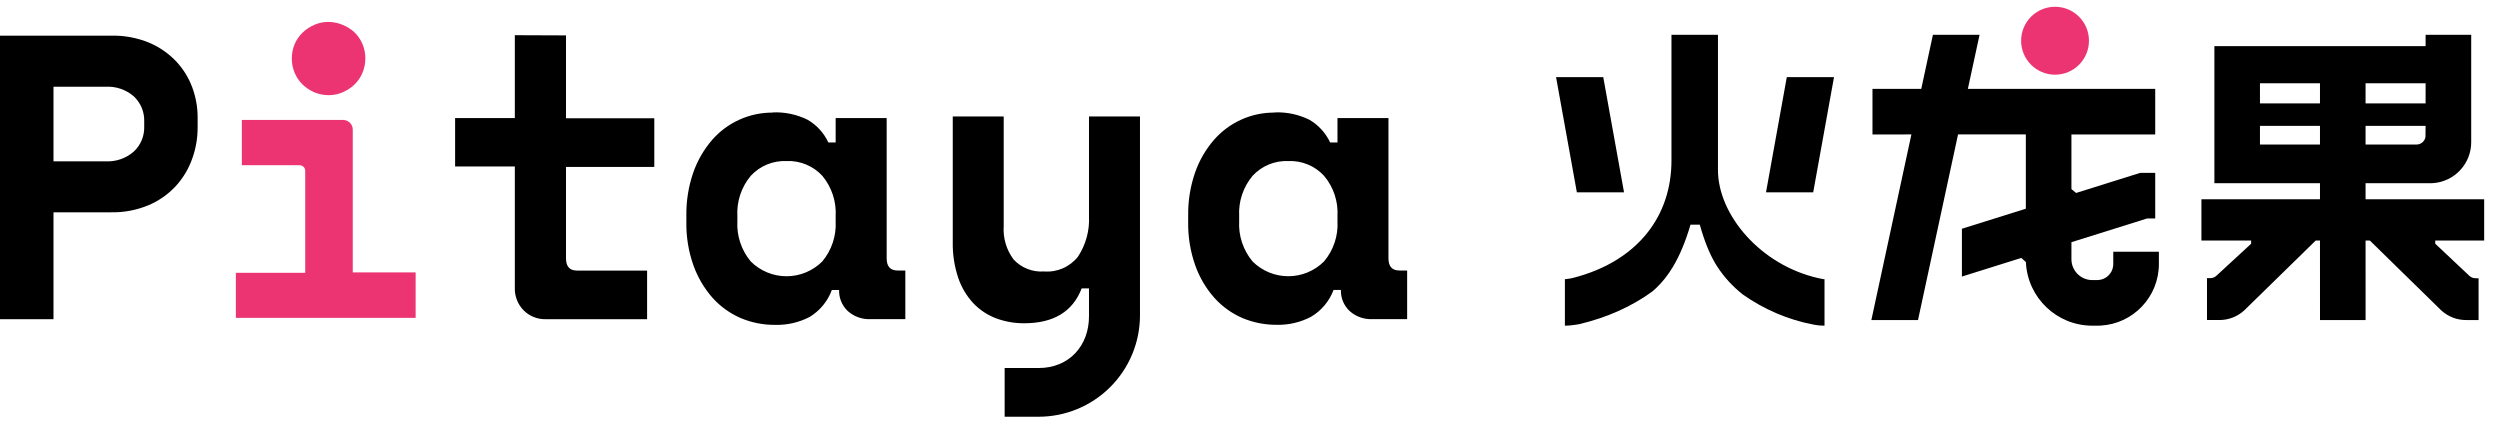 <svg width="114" height="20" viewBox="0 0 114 20" fill="none" xmlns="http://www.w3.org/2000/svg">
<path d="M45.769 5.312V10.306C45.732 10.852 45.891 11.393 46.219 11.832C46.395 12.021 46.611 12.169 46.852 12.263C47.092 12.358 47.351 12.397 47.609 12.378C47.902 12.402 48.197 12.352 48.466 12.235C48.736 12.117 48.973 11.935 49.155 11.704C49.516 11.157 49.692 10.509 49.658 9.855V5.312H51.983V14.381C51.983 14.989 51.863 15.59 51.63 16.151C51.397 16.712 51.056 17.222 50.626 17.651C50.196 18.081 49.685 18.421 49.124 18.653C48.562 18.885 47.96 19.004 47.353 19.003H45.812V16.782H47.361C48.757 16.782 49.658 15.762 49.658 14.425V13.151H49.324C48.917 14.21 48.045 14.739 46.708 14.741C46.271 14.744 45.838 14.669 45.428 14.518C45.036 14.371 44.681 14.137 44.391 13.835C44.079 13.501 43.842 13.104 43.696 12.672C43.519 12.145 43.435 11.591 43.446 11.035V5.312H45.769ZM35.234 5.126C35.782 5.102 36.326 5.216 36.819 5.457C37.236 5.696 37.569 6.059 37.772 6.495H38.106V5.384H40.432V11.779C40.432 12.149 40.597 12.335 40.932 12.335H41.283V14.553H39.69C39.313 14.569 38.944 14.437 38.661 14.186C38.53 14.064 38.427 13.914 38.358 13.748C38.289 13.582 38.257 13.404 38.263 13.224H37.932C37.743 13.738 37.386 14.171 36.917 14.454C36.437 14.703 35.901 14.827 35.359 14.814C34.818 14.82 34.28 14.716 33.781 14.506C33.29 14.294 32.85 13.979 32.493 13.582C32.112 13.148 31.816 12.646 31.621 12.102C31.396 11.467 31.287 10.796 31.298 10.123V9.832C31.289 9.165 31.395 8.501 31.612 7.87C31.802 7.328 32.091 6.826 32.464 6.39C32.809 5.992 33.236 5.674 33.716 5.457C34.196 5.241 34.717 5.13 35.243 5.134L35.234 5.126ZM58.117 5.126C58.664 5.102 59.209 5.216 59.701 5.457C60.117 5.697 60.45 6.06 60.654 6.495H60.989V5.384H63.314V11.779C63.314 12.149 63.48 12.335 63.814 12.335H64.166V14.553H62.573C62.195 14.568 61.826 14.436 61.544 14.183C61.413 14.061 61.309 13.911 61.24 13.745C61.172 13.579 61.139 13.401 61.146 13.221H60.811C60.617 13.738 60.251 14.172 59.774 14.451C59.294 14.7 58.759 14.824 58.218 14.811C57.685 14.815 57.156 14.711 56.663 14.506C56.172 14.294 55.733 13.979 55.376 13.582C54.992 13.149 54.696 12.647 54.504 12.102C54.279 11.467 54.17 10.796 54.181 10.123V9.832C54.171 9.165 54.277 8.501 54.495 7.87C54.683 7.327 54.972 6.825 55.347 6.39C55.691 5.992 56.118 5.673 56.598 5.456C57.078 5.239 57.599 5.13 58.126 5.134L58.117 5.126ZM25.81 1.614V5.393H29.836V7.611H25.81V11.782C25.81 12.151 25.976 12.338 26.31 12.338H29.508V14.555H24.901C24.711 14.562 24.521 14.529 24.345 14.459C24.168 14.389 24.008 14.284 23.874 14.148C23.741 14.012 23.638 13.85 23.569 13.672C23.501 13.494 23.469 13.304 23.476 13.114V7.591H20.753V5.384H23.476V1.605L25.81 1.614ZM35.865 7.344C35.561 7.331 35.257 7.385 34.975 7.501C34.694 7.617 34.441 7.794 34.234 8.018C33.805 8.532 33.587 9.189 33.624 9.858V10.082C33.587 10.75 33.805 11.408 34.234 11.922C34.667 12.354 35.254 12.597 35.865 12.597C36.477 12.597 37.063 12.354 37.496 11.922C37.925 11.408 38.143 10.75 38.106 10.082V9.855C38.143 9.187 37.925 8.529 37.496 8.015C37.289 7.791 37.036 7.616 36.754 7.5C36.473 7.384 36.169 7.33 35.865 7.344ZM58.748 7.344C58.443 7.331 58.139 7.385 57.858 7.501C57.576 7.617 57.323 7.794 57.117 8.018C56.688 8.532 56.469 9.189 56.506 9.858V10.082C56.469 10.75 56.688 11.408 57.117 11.922C57.549 12.354 58.135 12.596 58.746 12.596C59.357 12.596 59.943 12.354 60.375 11.922C60.808 11.41 61.028 10.751 60.989 10.082V9.855C61.028 9.186 60.808 8.527 60.375 8.015C60.169 7.792 59.916 7.616 59.635 7.5C59.354 7.384 59.051 7.331 58.748 7.344Z" fill="black"/>
<path d="M2.439 9.681V14.556H0V1.626H5.061C5.659 1.611 6.253 1.721 6.805 1.949C7.269 2.145 7.688 2.435 8.035 2.801C8.359 3.147 8.61 3.555 8.773 4.001C8.934 4.442 9.015 4.907 9.012 5.376V5.821C9.012 6.304 8.929 6.785 8.764 7.239C8.602 7.696 8.351 8.116 8.026 8.475C7.682 8.849 7.263 9.146 6.797 9.347C6.246 9.581 5.651 9.695 5.052 9.681H2.439ZM2.439 7.356H4.82C5.29 7.381 5.752 7.22 6.105 6.908C6.26 6.762 6.383 6.585 6.464 6.388C6.545 6.191 6.583 5.979 6.576 5.766V5.542C6.583 5.328 6.545 5.116 6.464 4.918C6.382 4.721 6.26 4.543 6.105 4.397C5.75 4.088 5.289 3.929 4.82 3.955H2.439V7.356Z" fill="black"/>
<path d="M15.648 5.469H11.028V7.533H13.662C13.73 7.533 13.795 7.56 13.843 7.608C13.891 7.655 13.918 7.721 13.918 7.788V12.439H10.755V14.494H18.953V12.422H16.086V5.908C16.086 5.792 16.039 5.68 15.957 5.598C15.875 5.516 15.764 5.47 15.648 5.469Z" fill="#EB3471"/>
<path d="M13.438 2.006C13.35 2.215 13.306 2.439 13.307 2.666C13.305 2.892 13.35 3.117 13.438 3.325C13.522 3.524 13.644 3.704 13.799 3.855C13.954 4.002 14.134 4.122 14.331 4.209C14.537 4.294 14.758 4.338 14.982 4.34C15.203 4.341 15.421 4.296 15.624 4.209C15.824 4.124 16.007 4.004 16.165 3.855C16.319 3.705 16.442 3.526 16.525 3.328C16.615 3.119 16.661 2.893 16.659 2.666C16.662 2.439 16.617 2.214 16.528 2.006C16.445 1.807 16.323 1.627 16.168 1.477C16.009 1.331 15.826 1.215 15.627 1.134C15.418 1.046 15.194 1 14.967 1C14.748 0.999 14.531 1.045 14.331 1.134C14.134 1.219 13.954 1.338 13.799 1.485C13.645 1.633 13.523 1.81 13.438 2.006Z" fill="#EB3471"/>
<path fill-rule="evenodd" clip-rule="evenodd" d="M90.268 1.586L89.735 4.051L98.278 4.052V6.131L94.457 6.131V8.622L94.67 8.799L97.59 7.884L98.278 7.884V9.962L97.908 9.962L94.457 11.044L94.457 11.818C94.457 12.31 94.829 12.715 95.307 12.766L95.411 12.772H95.633C96.007 12.772 96.315 12.493 96.36 12.132L96.365 12.04V11.48H98.445V12.04C98.445 13.541 97.269 14.767 95.788 14.847L95.633 14.851H95.411C93.79 14.851 92.466 13.579 92.382 11.979L92.381 11.95L92.172 11.761L89.463 12.611V10.431L92.378 9.517V6.13L89.287 6.13L87.461 14.594H85.334L87.16 6.13L85.385 6.131V4.052L87.61 4.051L88.141 1.586H90.268ZM112.687 6.484V1.586H110.608L110.607 2.103L100.976 2.104V8.355L105.791 8.355V9.086L100.385 9.086V10.969L102.652 10.967V11.113L101.071 12.572C100.994 12.644 100.893 12.684 100.788 12.684L100.639 12.684V14.593H101.21C101.633 14.593 102.04 14.432 102.349 14.142L105.597 10.968H105.791L105.792 14.594H107.871L107.87 10.968H108.065L111.309 14.142C111.618 14.432 112.026 14.594 112.449 14.594H113.023V12.689L112.886 12.689C112.782 12.689 112.681 12.649 112.604 12.578L111.047 11.113V10.967L113.278 10.969V9.086L107.87 9.086V8.355L110.816 8.355L110.944 8.351C111.917 8.285 112.687 7.474 112.687 6.484ZM105.791 5.741H103.054L103.054 6.591L105.791 6.591V5.741ZM107.87 5.741H110.607L110.601 6.25C110.566 6.444 110.396 6.591 110.192 6.591L107.87 6.591V5.741ZM105.791 3.797L103.054 3.797L103.054 4.716H105.791V3.797ZM107.87 4.716V3.797L110.608 3.797L110.607 4.716H107.87Z" fill="black"/>
<path d="M78.339 1.586V7.751C78.339 9.799 80.283 12.091 82.917 12.683L83.145 12.729L83.198 12.731V14.851C83.02 14.851 82.862 14.837 82.721 14.807C81.52 14.583 80.415 14.093 79.47 13.427C79.013 13.065 78.629 12.647 78.317 12.173C78.04 11.751 77.797 11.197 77.588 10.51L77.511 10.246H77.086C76.862 11.013 76.594 11.655 76.282 12.173C76.06 12.543 75.808 12.863 75.525 13.131L75.348 13.29C74.411 13.974 73.28 14.484 71.995 14.786L71.829 14.811C71.692 14.83 71.579 14.843 71.469 14.848L71.359 14.851V12.731L71.416 12.726L71.617 12.698L71.821 12.648C74.483 11.941 76.126 10.078 76.215 7.536L76.219 7.316V1.586H78.339Z" fill="black"/>
<path d="M70.956 3.517L71.905 8.77H74.056L73.108 3.517H70.956Z" fill="black"/>
<path d="M82.682 8.77L83.631 3.517H81.478L80.53 8.77H82.682Z" fill="black"/>
<path d="M93.71 0.309C94.564 0.309 95.257 1.002 95.257 1.857C95.257 2.712 94.564 3.406 93.71 3.406C92.855 3.406 92.163 2.712 92.163 1.857C92.163 1.002 92.855 0.309 93.71 0.309Z" fill="#EB3471"/>
</svg>
